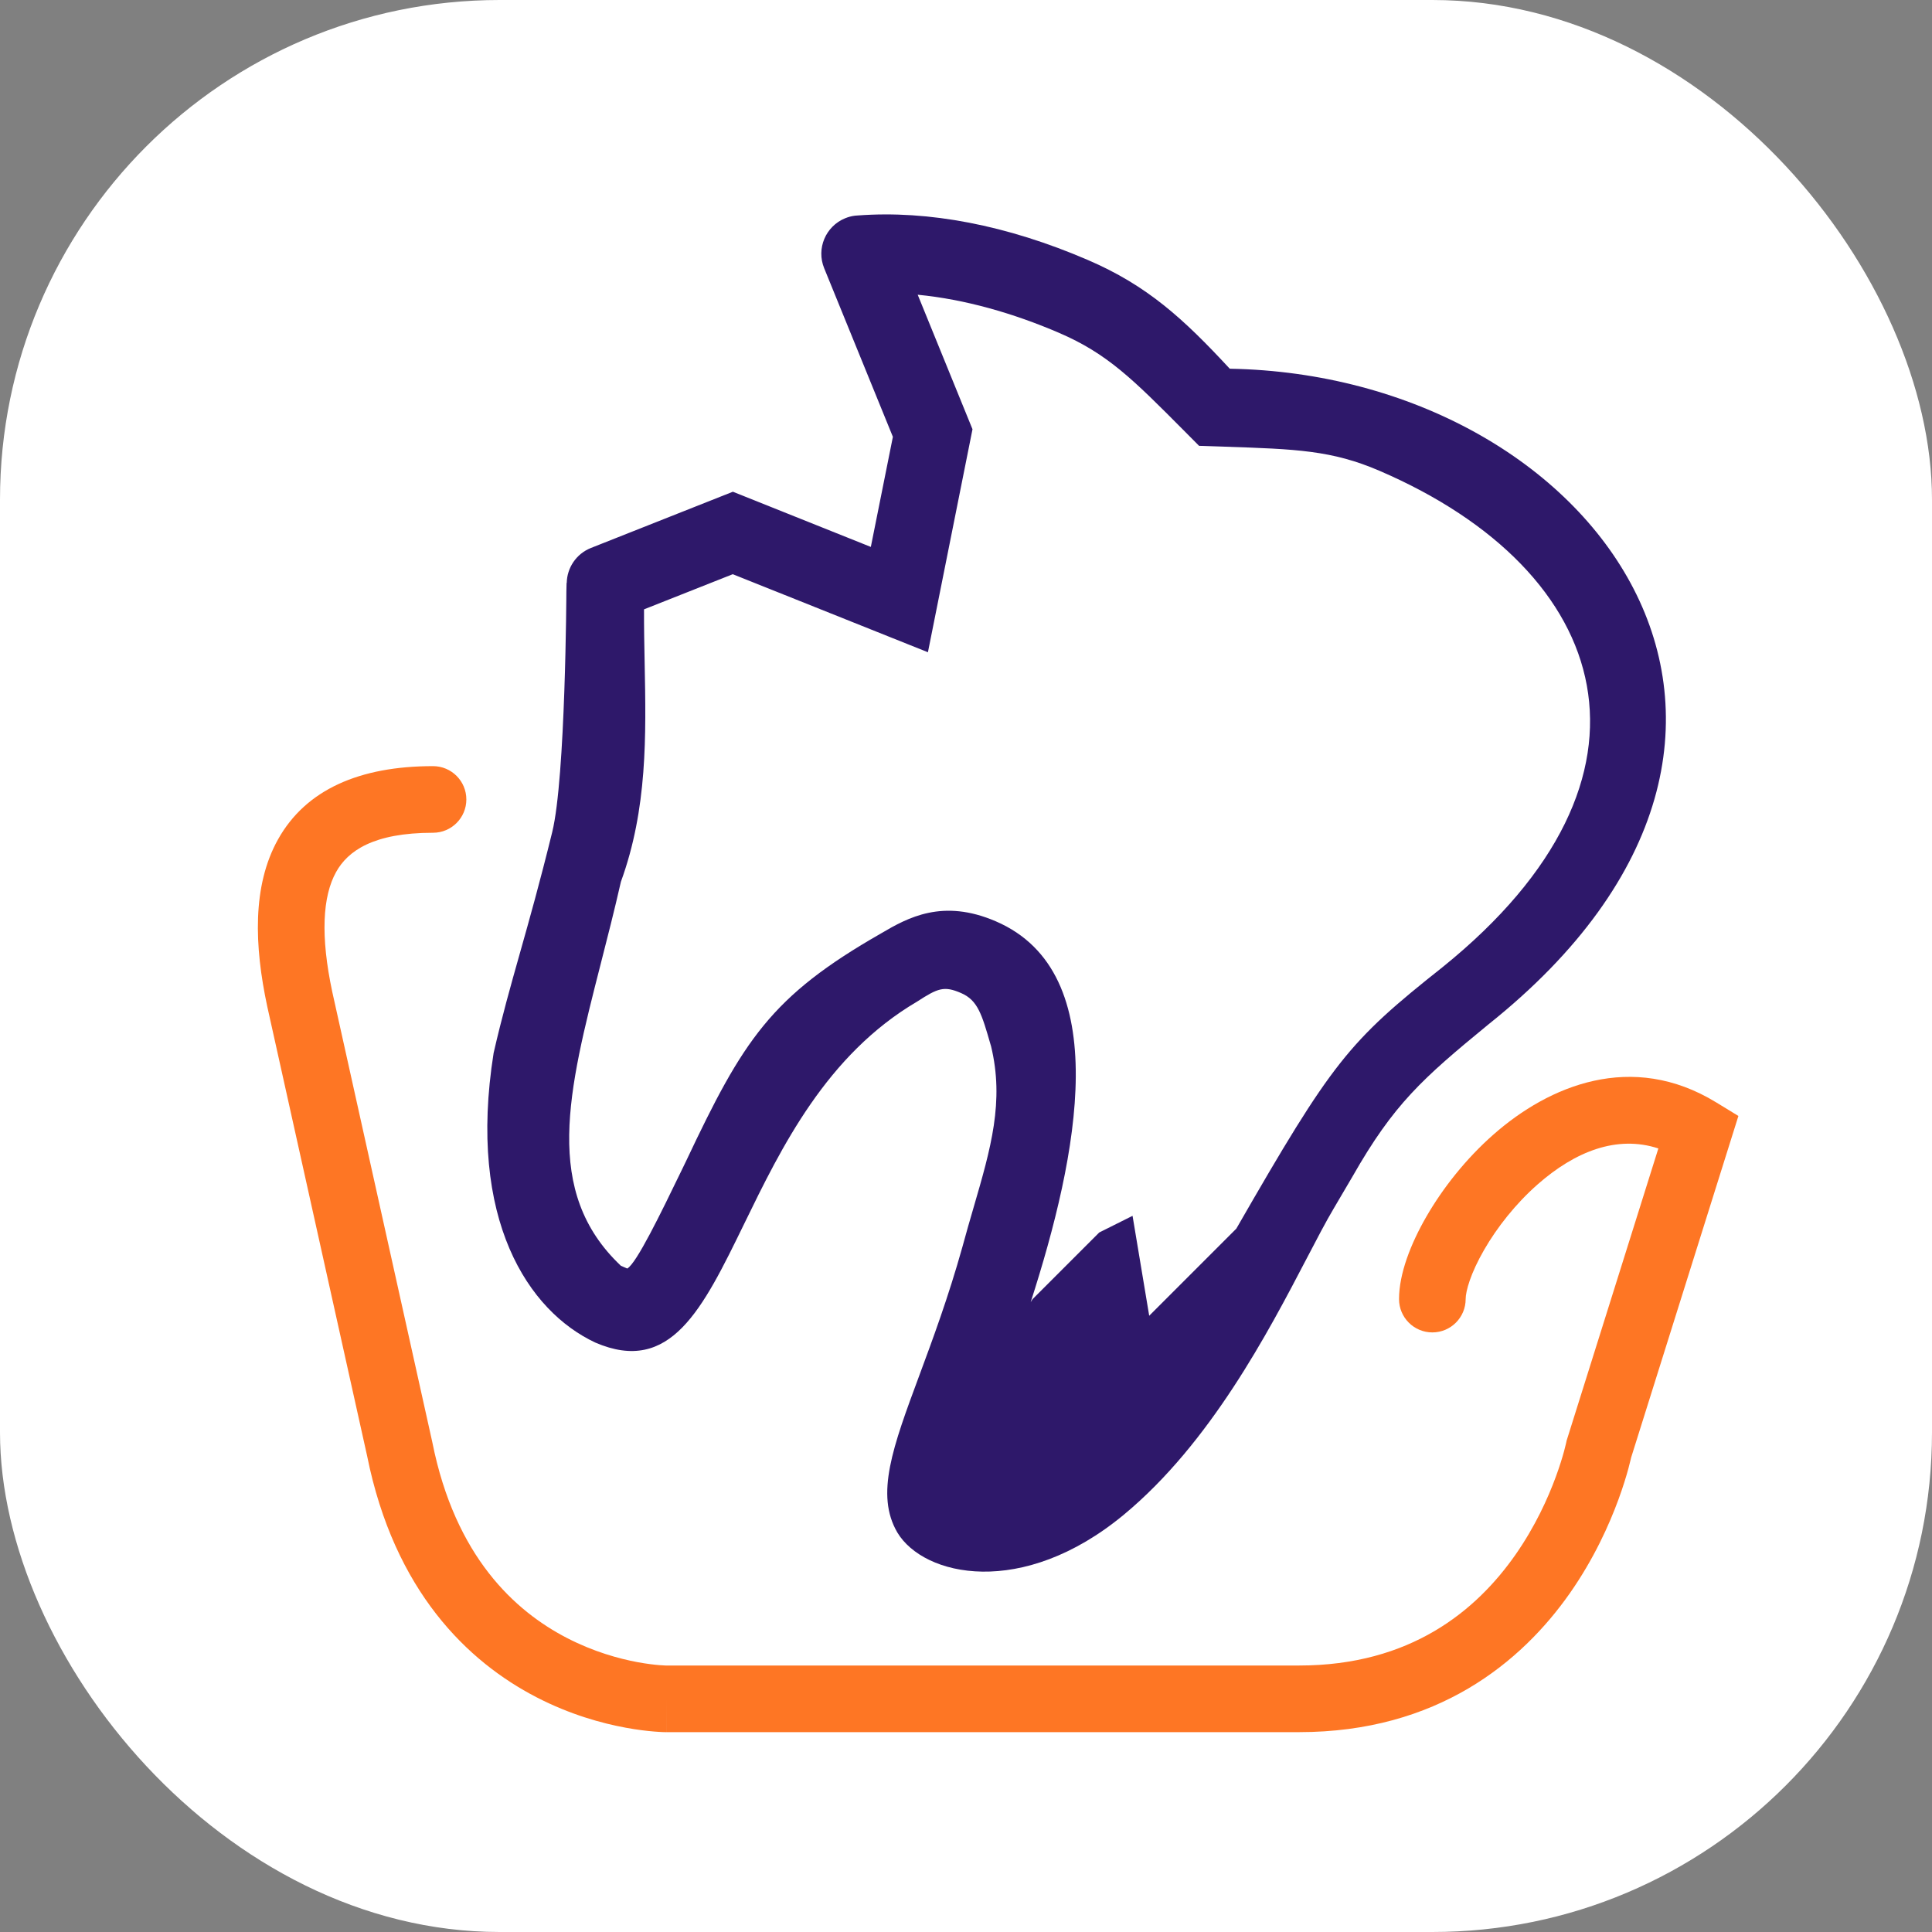 <svg width="58" height="58" viewBox="0 0 58 58" fill="none" xmlns="http://www.w3.org/2000/svg">
<rect x="0" y="0" width="58" height="58" fill="#808080" stroke="none"/>
<rect width="58" height="58" rx="15" fill="white"/>
<path fill-rule="evenodd" clip-rule="evenodd" d="M9.977 29.787C9.977 29.788 9.978 29.789 9.978 29.791L12.978 43.294L12.98 43.304C13.666 46.734 15.458 48.366 17.022 49.174C17.822 49.588 18.583 49.796 19.143 49.9C19.422 49.951 19.648 49.977 19.799 49.989C19.874 49.995 19.93 49.998 19.965 49.999C19.975 49.999 19.983 50 19.989 50C19.994 50 19.997 50 20 50L20.002 50L20.003 50L39 50C42.35 50 44.321 48.351 45.493 46.677C46.087 45.828 46.473 44.973 46.709 44.328C46.827 44.007 46.907 43.741 46.956 43.56C46.98 43.47 46.997 43.401 47.007 43.357C47.013 43.335 47.016 43.319 47.018 43.31L47.019 43.304L47.02 43.303L47.03 43.252L49.785 34.477C48.544 34.071 47.291 34.562 46.16 35.557C45.499 36.139 44.941 36.85 44.554 37.522C44.147 38.228 44 38.762 44 39C44 39.552 43.552 40 43 40C42.448 40 42 39.552 42 39C42 38.238 42.353 37.334 42.821 36.523C43.309 35.678 44.001 34.792 44.84 34.055C46.498 32.597 48.985 31.542 51.522 33.095L52.188 33.502L48.968 43.756C48.964 43.771 48.96 43.79 48.955 43.812C48.94 43.877 48.917 43.97 48.886 44.084C48.824 44.313 48.727 44.634 48.587 45.016C48.308 45.777 47.85 46.797 47.132 47.824C45.679 49.899 43.15 52 39 52L20 52L20 51C20 52 19.999 52 19.999 52L19.994 52L19.986 52L19.963 52C19.944 51.999 19.919 51.999 19.889 51.998C19.827 51.995 19.742 51.991 19.637 51.982C19.427 51.965 19.133 51.932 18.779 51.866C18.073 51.736 17.116 51.475 16.103 50.951C14.043 49.886 11.837 47.77 11.021 43.707L8.022 30.21C7.635 28.401 7.568 26.592 8.346 25.2C9.182 23.703 10.796 23 13 23C13.552 23 14 23.448 14 24C14 24.552 13.552 25 13 25C11.204 25 10.443 25.547 10.092 26.175C9.683 26.907 9.616 28.098 9.977 29.787Z" fill="#FE7624"/>
<path fill-rule="evenodd" clip-rule="evenodd" d="M25.658 6.476L25.677 6.474C25.704 6.471 25.731 6.469 25.758 6.468C27.873 6.31 30.228 6.758 32.658 7.805C34.443 8.573 35.526 9.566 36.918 11.069C47.863 11.262 55.724 21.951 44.684 30.753C42.698 32.383 41.842 33.144 40.602 35.322L40.037 36.283C39.805 36.674 39.538 37.186 39.23 37.776C38.072 39.994 36.338 43.318 33.74 45.471C30.689 47.998 27.73 47.326 26.939 46.007C26.272 44.867 26.801 43.441 27.601 41.285C28.002 40.203 28.471 38.939 28.892 37.434C29.004 37.019 29.118 36.626 29.228 36.249C29.743 34.482 30.155 33.067 29.751 31.403L29.741 31.372C29.475 30.448 29.354 30.028 28.85 29.811C28.34 29.591 28.158 29.663 27.53 30.07C24.811 31.67 23.458 34.446 22.341 36.74C21.088 39.311 20.13 41.277 17.874 40.306C15.862 39.364 14.024 36.615 14.819 31.611C15.07 30.517 15.325 29.617 15.61 28.606C15.893 27.605 16.206 26.494 16.578 24.98C16.98 23.345 17.003 17.76 17.003 17.76C17.004 17.673 17.006 17.586 17.009 17.5H17.014C17.022 17.049 17.296 16.627 17.741 16.45L22.002 14.762L26.143 16.419L26.805 13.114L24.742 8.051C24.502 7.463 24.785 6.792 25.373 6.552C25.467 6.514 25.562 6.488 25.658 6.476ZM19.353 19.904C19.342 19.367 19.332 18.83 19.334 18.293L21.998 17.238L27.857 19.581L29.195 12.886L27.55 8.848C28.968 8.985 30.425 9.404 31.792 9.992C33.247 10.618 34.01 11.386 35.538 12.922C35.684 13.069 35.836 13.223 35.997 13.384C36.27 13.394 36.527 13.402 36.77 13.41C38.913 13.482 39.984 13.518 41.414 14.134C48.424 17.152 50.369 23.336 43.31 29.032C40.475 31.279 40.004 31.861 37.115 36.885L34.5 39.5L34 36.5L33 37L31 39L30.942 39.091C32.356 34.703 33.487 29.204 29.894 27.658C28.301 26.972 27.258 27.544 26.447 28.023C23.141 29.913 22.313 31.222 20.599 34.852L20.46 35.139C19.826 36.447 19.111 37.922 18.831 38.082L18.64 38C16.286 35.775 17.056 32.76 18.038 28.92C18.238 28.138 18.447 27.322 18.64 26.471C19.439 24.278 19.396 22.088 19.353 19.904Z" fill="#2E186A"/>
</svg>
